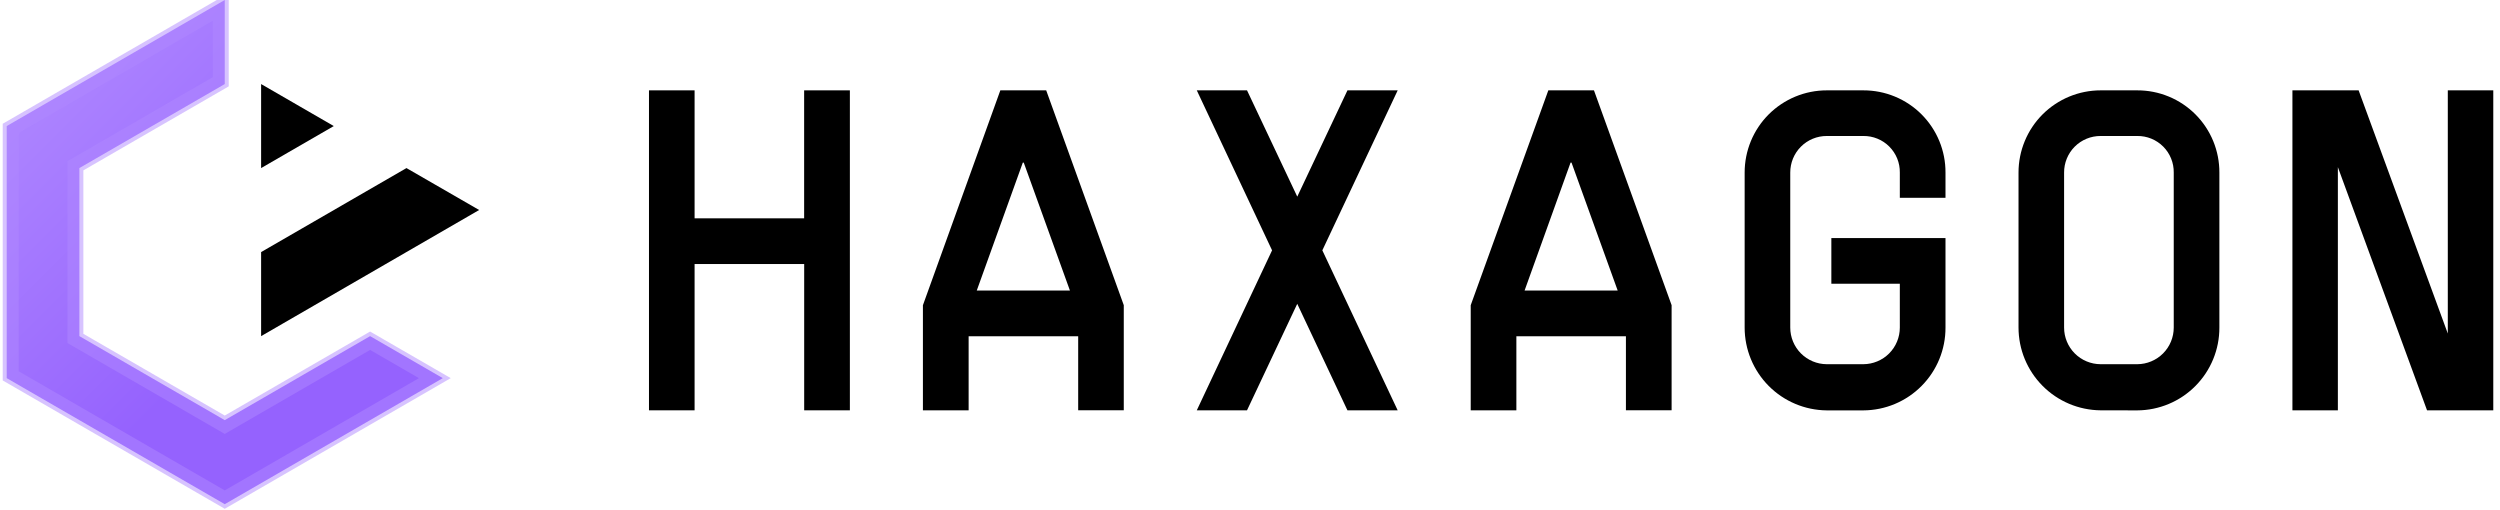 <svg width="157" height="32" viewBox="0 0 157 32" fill="none" xmlns="http://www.w3.org/2000/svg">
    <path
        d="M53.372 5.674V25.768H50.503V16.581H43.62V25.768H40.756V5.674H43.62V13.711H50.5V5.674H53.372Z"
        fill="url(#paint0_radial_465_2074)" />
    <path
        d="M70.573 19.165V25.765H67.71V21.117H60.83V25.768H57.959V19.168L62.821 5.674H65.701L70.573 19.165ZM61.34 18.247H67.192L64.291 10.21H64.233L61.34 18.247Z"
        fill="url(#paint1_radial_465_2074)" />
    <path
        d="M83.043 15.721L87.774 25.768H84.619L81.467 19.08L78.312 25.768H75.158L79.886 15.721L75.158 5.674H78.313L81.468 12.349L84.62 5.674H87.775L83.043 15.721Z"
        fill="url(#paint2_radial_465_2074)" />
    <path
        d="M104.977 19.165V25.765H102.108V21.117H95.228V25.768H92.361V19.168L97.235 5.674H100.101L104.977 19.165ZM95.743 18.247H101.591L98.691 10.21H98.632L95.743 18.247Z"
        fill="url(#paint3_radial_465_2074)" />
    <path
        d="M119.309 12.421V10.84C119.314 10.537 119.258 10.236 119.145 9.956C119.031 9.675 118.862 9.42 118.648 9.205C118.435 8.991 118.18 8.821 117.899 8.707C117.619 8.593 117.318 8.536 117.015 8.54H114.722C114.42 8.539 114.121 8.598 113.842 8.713C113.563 8.828 113.309 8.998 113.096 9.212C112.883 9.425 112.714 9.68 112.599 9.959C112.485 10.239 112.427 10.538 112.428 10.84V20.572C112.428 21.181 112.67 21.765 113.1 22.196C113.53 22.627 114.114 22.87 114.722 22.872H117.015C117.624 22.87 118.208 22.627 118.638 22.196C119.068 21.765 119.309 21.181 119.309 20.572V17.817H115.009V14.952H122.177V20.572C122.182 21.945 121.641 23.265 120.673 24.239C119.706 25.215 118.391 25.766 117.017 25.772H114.724C113.352 25.761 112.04 25.209 111.073 24.235C110.107 23.261 109.564 21.944 109.564 20.572V10.84C109.563 10.162 109.696 9.49 109.954 8.863C110.213 8.236 110.593 7.666 111.072 7.186C111.552 6.706 112.121 6.326 112.748 6.066C113.374 5.807 114.046 5.673 114.724 5.674H117.017C117.696 5.672 118.369 5.804 118.996 6.063C119.624 6.322 120.194 6.702 120.673 7.182C121.153 7.663 121.533 8.233 121.791 8.861C122.049 9.489 122.181 10.161 122.177 10.84V12.421H119.309Z"
        fill="url(#paint4_radial_465_2074)" />
    <path
        d="M131.922 25.768C130.55 25.757 129.238 25.204 128.272 24.23C127.305 23.256 126.763 21.94 126.763 20.568V10.84C126.762 10.162 126.895 9.49 127.154 8.863C127.412 8.237 127.792 7.667 128.271 7.187C128.751 6.707 129.32 6.327 129.946 6.067C130.573 5.807 131.244 5.674 131.922 5.674H134.222C134.901 5.672 135.572 5.805 136.199 6.064C136.826 6.323 137.396 6.704 137.875 7.184C138.354 7.664 138.733 8.235 138.991 8.862C139.249 9.489 139.38 10.162 139.377 10.84V20.572C139.381 21.945 138.841 23.264 137.873 24.239C136.906 25.214 135.592 25.765 134.218 25.772L131.922 25.768ZM136.511 20.568V10.84C136.516 10.537 136.46 10.237 136.346 9.956C136.233 9.675 136.064 9.42 135.851 9.206C135.637 8.991 135.382 8.822 135.102 8.707C134.821 8.593 134.521 8.536 134.218 8.54H131.918C131.616 8.539 131.317 8.597 131.038 8.712C130.758 8.828 130.505 8.997 130.291 9.211C130.078 9.425 129.909 9.679 129.795 9.959C129.681 10.238 129.623 10.538 129.625 10.84V20.572C129.625 21.181 129.867 21.765 130.296 22.196C130.726 22.627 131.309 22.87 131.918 22.872H134.218C134.827 22.87 135.41 22.627 135.84 22.196C136.27 21.765 136.511 21.181 136.511 20.572V20.568Z"
        fill="url(#paint5_radial_465_2074)" />
    <path
        d="M156.578 5.674V25.768H152.418L146.818 10.496V25.768H143.964V5.674H148.122L153.722 20.946V5.674H156.578Z"
        fill="url(#paint6_radial_465_2074)" />
    <path
        d="M23.242 21.109L27.807 23.747L14.114 31.663L0.421 23.747V7.916L14.114 0V5.279L4.986 10.554V21.109L14.114 26.385L23.242 21.109Z"
        fill="url(#paint7_linear_465_2074)" />
    <path
        d="M4.861 10.338L4.736 10.41V10.554V21.109V21.253L4.861 21.325L13.989 26.601L14.114 26.674L14.239 26.601L23.242 21.398L27.308 23.747L14.114 31.374L0.671 23.603V8.06L13.864 0.433V5.135L4.861 10.338Z"
        stroke="#B089FF" stroke-opacity="0.5" strokeWidth="0.5" />
    <path d="M25.526 10.555L16.398 15.831V21.109L30.09 13.188L25.526 10.555Z"
        fill="url(#paint8_radial_465_2074)" />
    <path d="M16.398 5.279L20.962 7.917L16.398 10.555V5.279Z" fill="url(#paint9_radial_465_2074)" />
    <defs>
        <radialGradient id="paint0_radial_465_2074" cx="0" cy="0" r="1" gradientUnits="userSpaceOnUse"
            gradientTransform="translate(47.064 5.674) rotate(90) scale(14.089 8.845)">
            <stop stop-color="black" />
            <stop offset="1" stop-color="black" />
        </radialGradient>
        <radialGradient id="paint1_radial_465_2074" cx="0" cy="0" r="1" gradientUnits="userSpaceOnUse"
            gradientTransform="translate(64.266 5.674) rotate(90) scale(14.089 8.843)">
            <stop stop-color="black" />
            <stop offset="1" stop-color="black" />
        </radialGradient>
        <radialGradient id="paint2_radial_465_2074" cx="0" cy="0" r="1" gradientUnits="userSpaceOnUse"
            gradientTransform="translate(81.467 5.674) rotate(90) scale(14.089 8.846)">
            <stop stop-color="black" />
            <stop offset="1" stop-color="black" />
        </radialGradient>
        <radialGradient id="paint3_radial_465_2074" cx="0" cy="0" r="1" gradientUnits="userSpaceOnUse"
            gradientTransform="translate(98.669 5.674) rotate(90) scale(14.089 8.845)">
            <stop stop-color="black" />
            <stop offset="1" stop-color="black" />
        </radialGradient>
        <radialGradient id="paint4_radial_465_2074" cx="0" cy="0" r="1" gradientUnits="userSpaceOnUse"
            gradientTransform="translate(115.871 5.674) rotate(90) scale(14.091 8.843)">
            <stop stop-color="black" />
            <stop offset="1" stop-color="black" />
        </radialGradient>
        <radialGradient id="paint5_radial_465_2074" cx="0" cy="0" r="1" gradientUnits="userSpaceOnUse"
            gradientTransform="translate(133.07 5.674) rotate(90) scale(14.091 8.844)">
            <stop stop-color="black" />
            <stop offset="1" stop-color="black" />
        </radialGradient>
        <radialGradient id="paint6_radial_465_2074" cx="0" cy="0" r="1" gradientUnits="userSpaceOnUse"
            gradientTransform="translate(150.271 5.674) rotate(90) scale(14.089 8.844)">
            <stop stop-color="black" />
            <stop offset="1" stop-color="black" />
        </radialGradient>
        <linearGradient id="paint7_linear_465_2074" x1="1.54956e-07" y1="4.5" x2="15.5" y2="20"
            gradientUnits="userSpaceOnUse">
            <stop stop-color="#B089FF" />
            <stop offset="1" stop-color="#9562FE" />
        </linearGradient>
        <radialGradient id="paint8_radial_465_2074" cx="0" cy="0" r="1" gradientUnits="userSpaceOnUse"
            gradientTransform="translate(23.244 10.555) rotate(90) scale(7.4 9.601)">
            <stop stop-color="black" />
            <stop offset="1" stop-color="black" />
        </radialGradient>
        <radialGradient id="paint9_radial_465_2074" cx="0" cy="0" r="1" gradientUnits="userSpaceOnUse"
            gradientTransform="translate(18.68 5.279) rotate(90) scale(3.699 3.201)">
            <stop stop-color="black" />
            <stop offset="1" stop-color="black" />
        </radialGradient>
    </defs>
</svg>